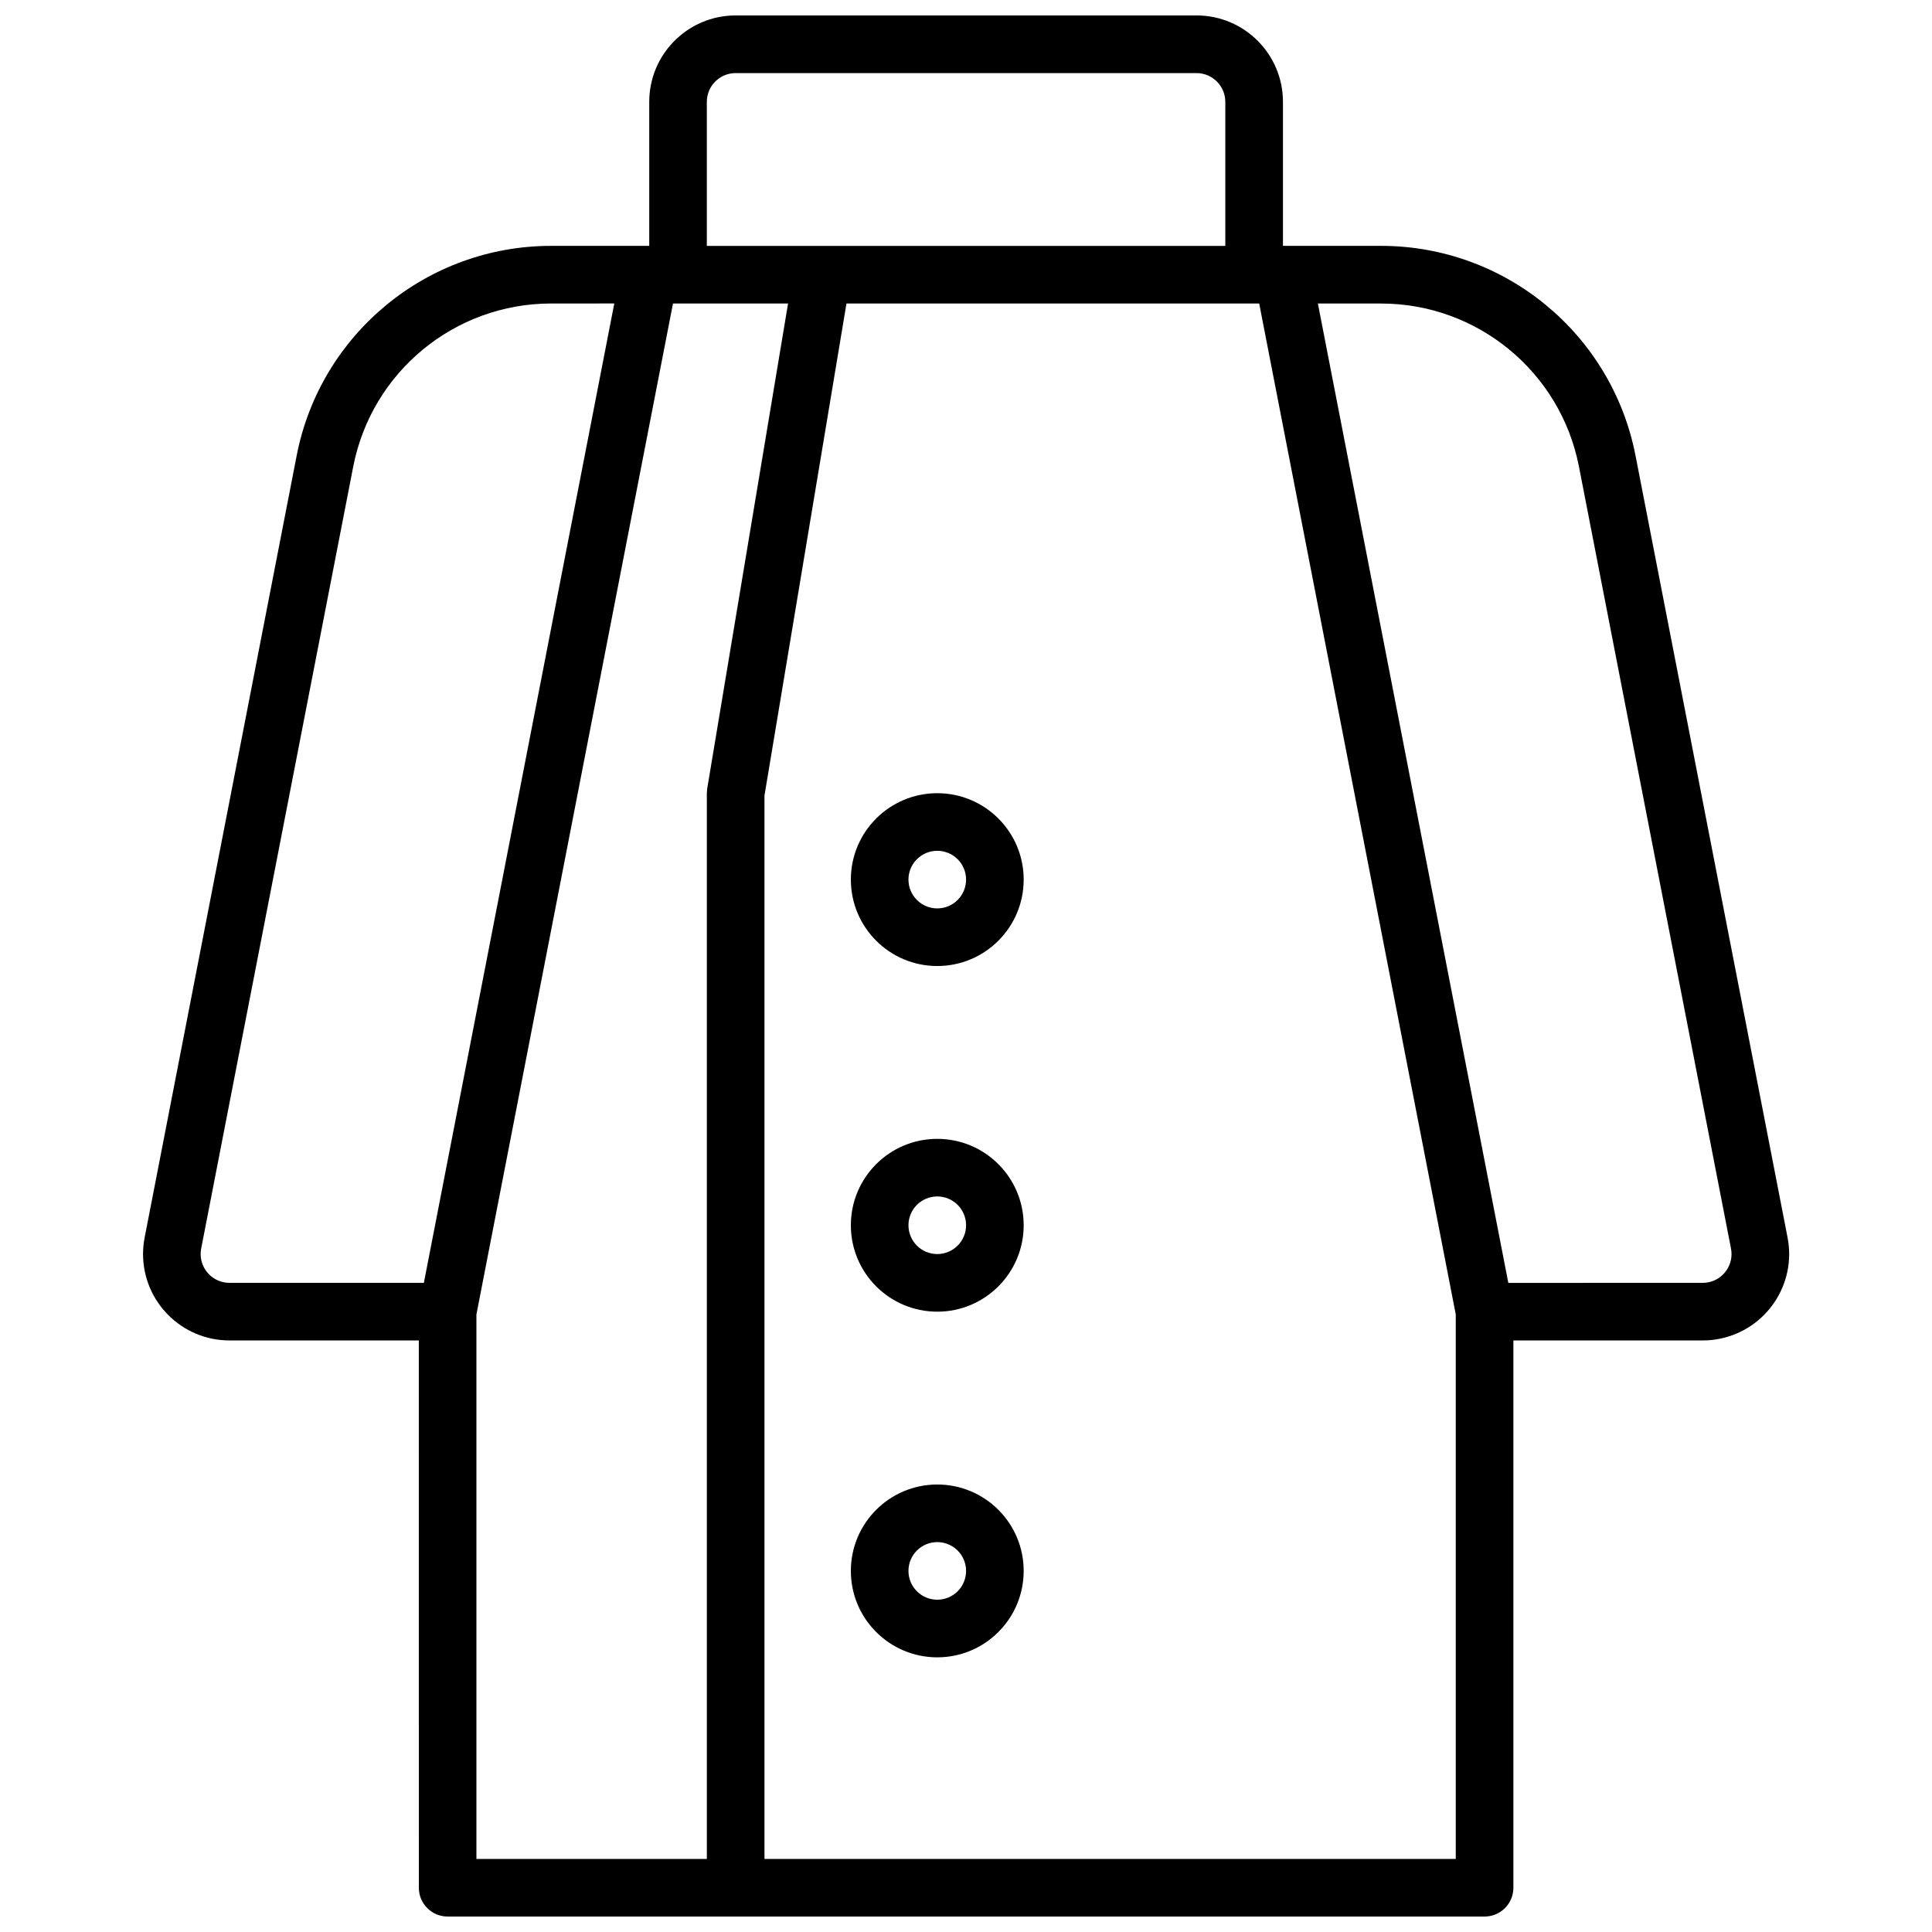 <?xml version="1.0" encoding="UTF-8"?>
<!-- Uploaded to: SVG Repo, www.svgrepo.com, Generator: SVG Repo Mixer Tools -->
<svg width="800px" height="800px" version="1.1" viewBox="144 144 512 512" xmlns="http://www.w3.org/2000/svg">
 <defs>
  <clipPath id="a">
   <path d="m181 148.09h438v503.81h-438z"/>
  </clipPath>
 </defs>
 <g clip-path="url(#a)">
  <path d="m254.99 499.23h-50.184c-12.645 0-22.898-10.254-22.898-22.902 0-1.465 0.141-2.93 0.422-4.371l40.289-207.21c6.277-32.281 34.555-55.59 67.441-55.59h25.996v-38.164c0-12.648 10.254-22.902 22.898-22.902h122.14c12.648 0 22.902 10.254 22.902 22.902v38.164h25.996c32.887 0 61.16 23.309 67.438 55.59l40.293 207.21c2.414 12.418-5.695 24.438-18.109 26.852-1.441 0.281-2.902 0.422-4.371 0.422h-50.18v145.04c0 4.215-3.418 7.633-7.633 7.633h-274.8c-4.219 0-7.633-3.418-7.633-7.633zm97.855-274.8h-30.496l-52.094 267.91v144.3h61.066v-282.44l0.105-1.258zm15.477 0-21.73 130.4v281.81h183.2v-144.3l-52.094-267.91zm-78.262 0c-25.582 0-47.57 18.125-52.453 43.234l-40.293 207.21c-0.094 0.48-0.141 0.969-0.141 1.457 0 4.219 3.418 7.633 7.633 7.633h51.523l50.465-259.54zm305.18 259.54c0.488 0 0.977-0.047 1.457-0.137 4.137-0.805 6.84-4.812 6.035-8.953l-40.289-207.21c-4.883-25.109-26.875-43.234-52.453-43.234h-16.738l50.469 259.54zm-126.52-274.8v-38.164c0-4.219-3.418-7.637-7.633-7.637h-122.14c-4.215 0-7.633 3.418-7.633 7.637v38.164zm-76.332 374.04c-12.648 0-22.902-10.254-22.902-22.902 0-12.648 10.254-22.898 22.902-22.898 12.645 0 22.898 10.25 22.898 22.898 0 12.648-10.254 22.902-22.898 22.902zm0-15.27c4.215 0 7.633-3.418 7.633-7.633 0-4.215-3.418-7.633-7.633-7.633-4.219 0-7.637 3.418-7.637 7.633 0 4.215 3.418 7.633 7.637 7.633zm0-76.332c-12.648 0-22.902-10.254-22.902-22.902 0-12.648 10.254-22.898 22.902-22.898 12.645 0 22.898 10.25 22.898 22.898 0 12.648-10.254 22.902-22.898 22.902zm0-15.27c4.215 0 7.633-3.418 7.633-7.633 0-4.215-3.418-7.633-7.633-7.633-4.219 0-7.637 3.418-7.637 7.633 0 4.215 3.418 7.633 7.637 7.633zm0-76.332c-12.648 0-22.902-10.254-22.902-22.902 0-12.648 10.254-22.898 22.902-22.898 12.645 0 22.898 10.25 22.898 22.898 0 12.648-10.254 22.902-22.898 22.902zm0-15.27c4.215 0 7.633-3.418 7.633-7.633s-3.418-7.633-7.633-7.633c-4.219 0-7.637 3.418-7.637 7.633s3.418 7.633 7.637 7.633z"/>
 </g>
</svg>